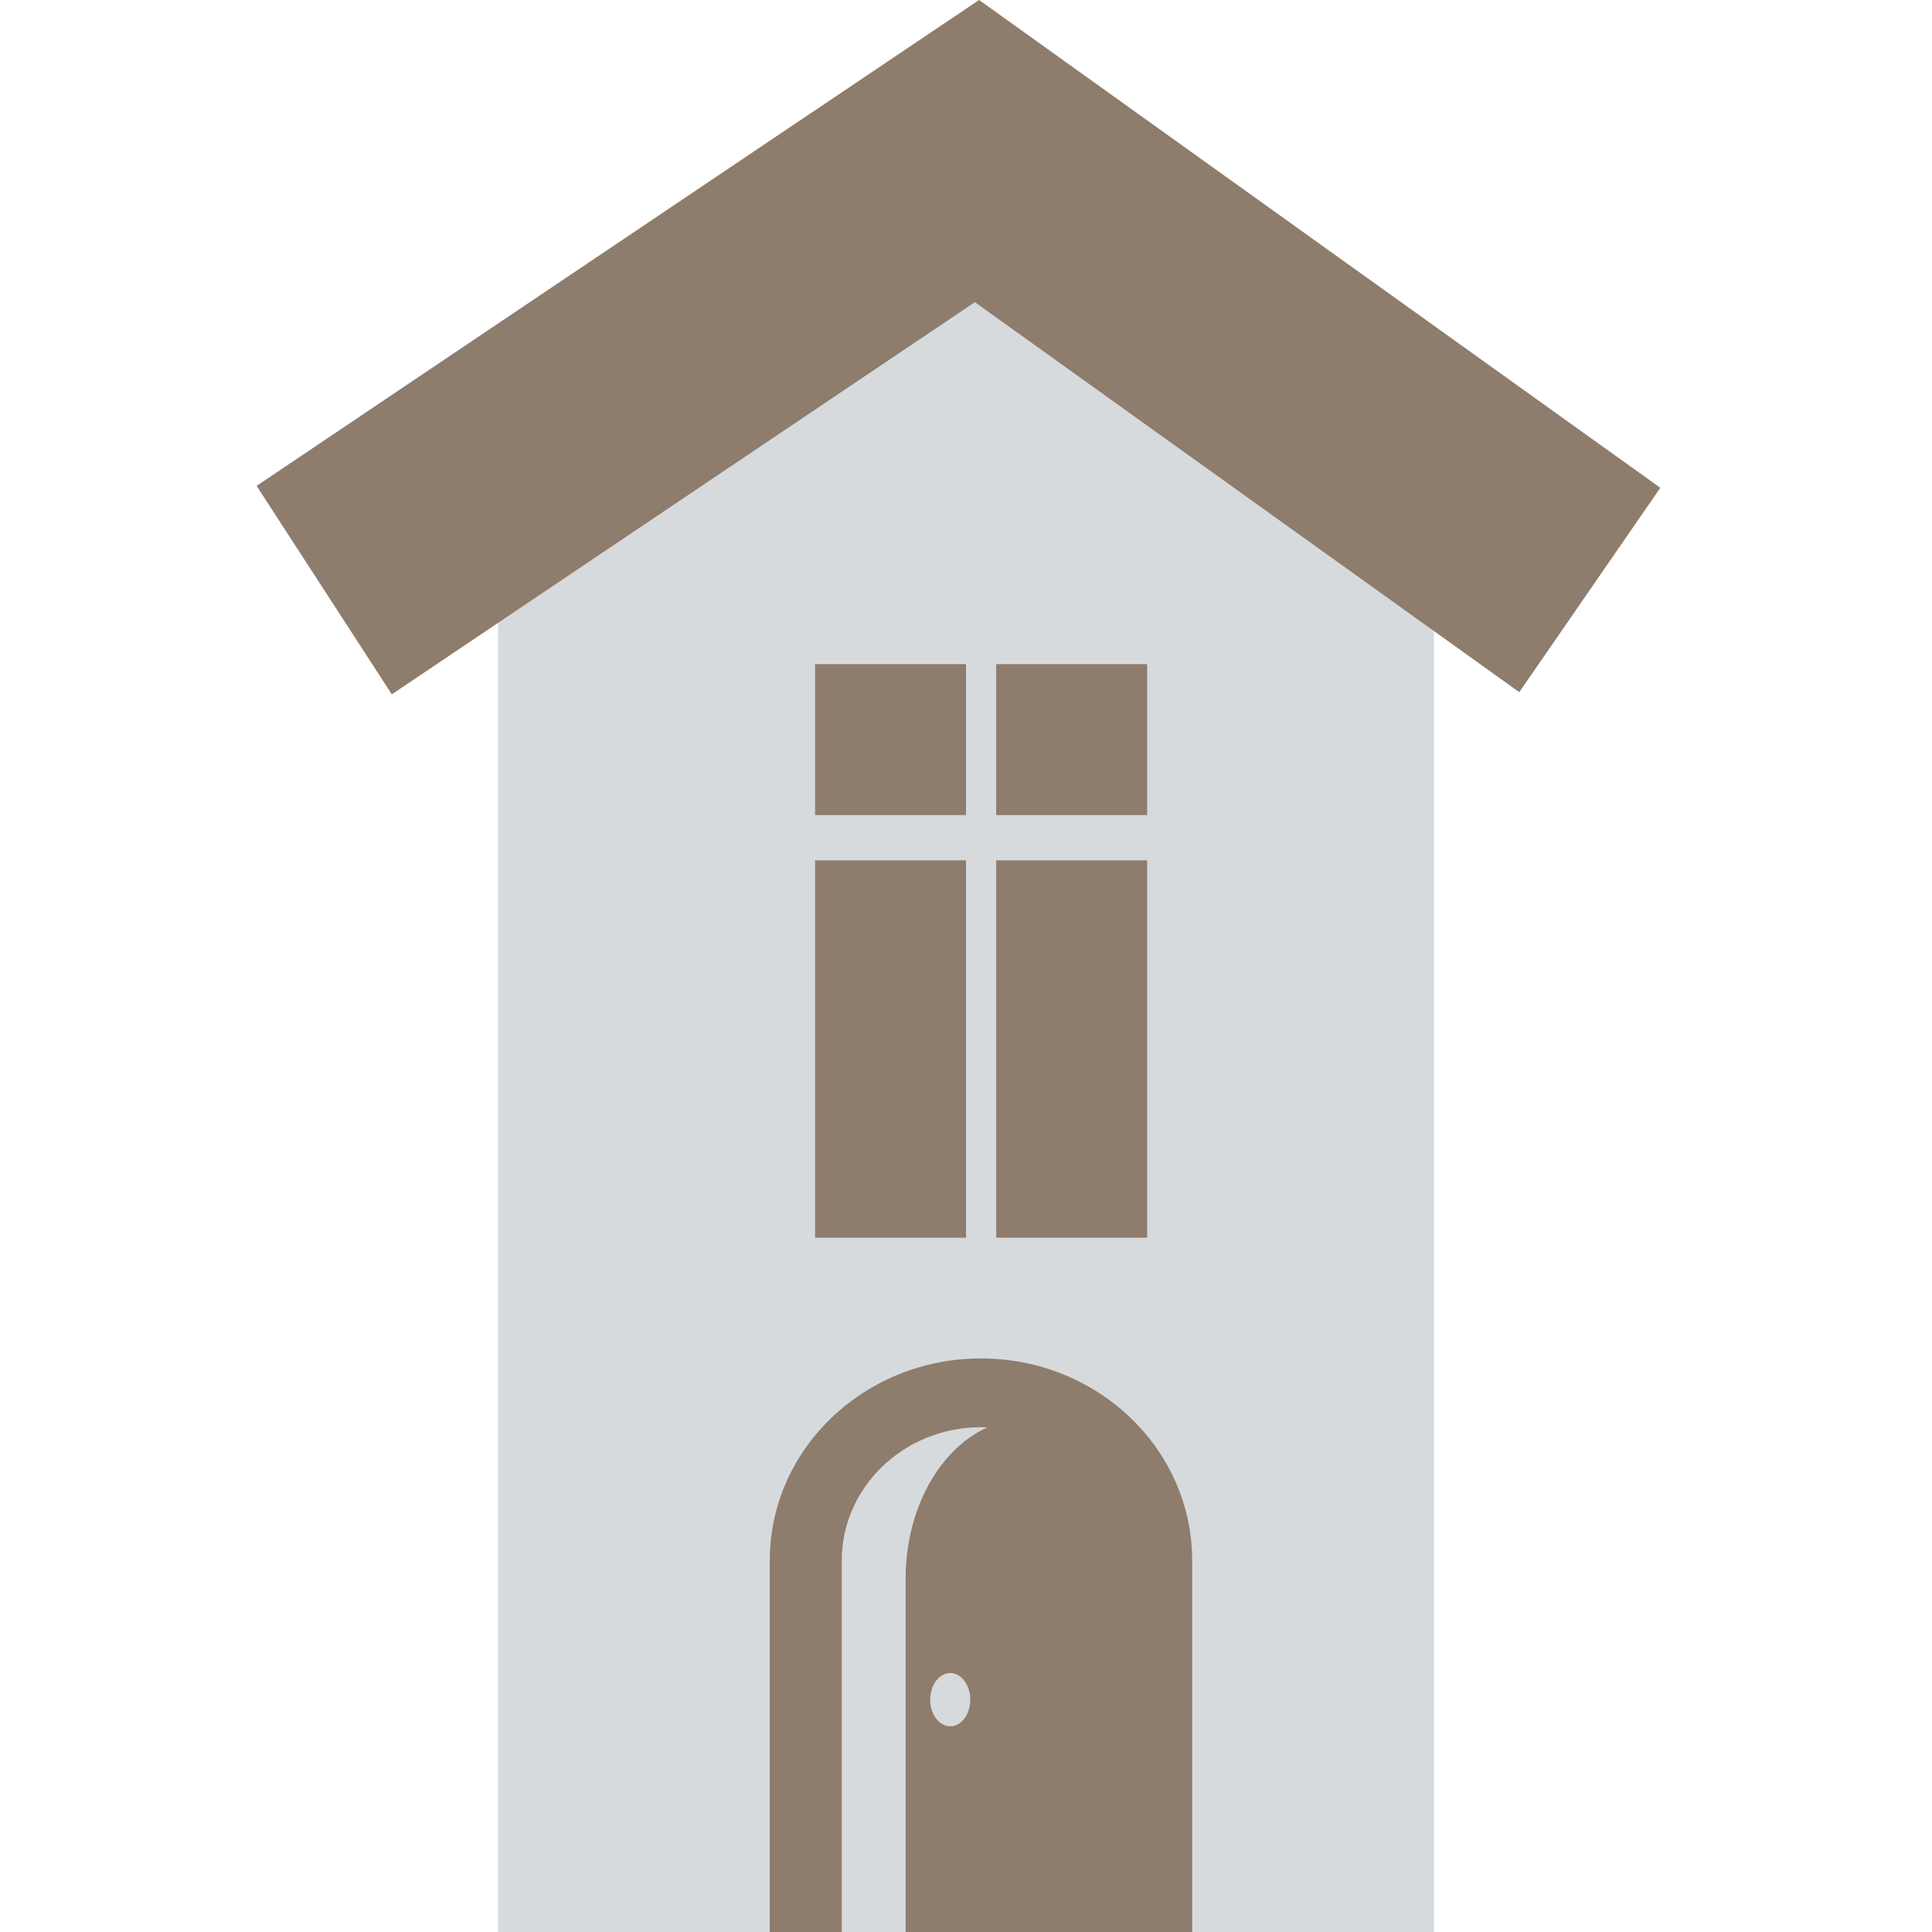 <svg xmlns="http://www.w3.org/2000/svg" width="128" height="128" viewBox="0 0 128 128"><g fill="none" transform="translate(17)"><polygon fill="#D6DADD" points="78 128 16 128 16 34.527 48.315 13 78 34.044"/><rect width="10" height="10" x="37" y="44" fill="#8E7C6C"/><rect width="10" height="25" x="37" y="57" fill="#8E7C6C"/><rect width="10" height="10" x="49" y="44" fill="#8E7C6C"/><rect width="10" height="25" x="49" y="57" fill="#8E7C6C"/><polygon fill="#8E7C6C" points="8.959 46 0 32.192 47.867 0 93 32.318 83.655 45.858 47.589 20.02"/><path fill="#8E7C6C" d="M62,128 L57.23,128 L57.23,103.389 C57.23,98.511 53.098,94.557 48,94.557 C42.902,94.557 38.77,98.511 38.77,103.389 L38.77,128 L34,128 L34,103.389 C34,95.995 40.264,90 47.992,90 C55.72,90 61.984,95.995 61.984,103.389 L61.984,128 L62,128 Z"/><circle cx="41" cy="113" r="2" fill="#D6DADD"/><g transform="translate(43 94)"><path fill="#8E7C6C" d="M16,10.584 L16,34 L0,34 L0,10.584 C0,4.746 3.582,0 8,0 C12.418,0 15.985,4.746 15.985,10.584 L16,10.584 Z"/><ellipse cx="2.955" cy="18.608" fill="#D6DADD" rx="1.328" ry="1.764"/></g></g></svg>